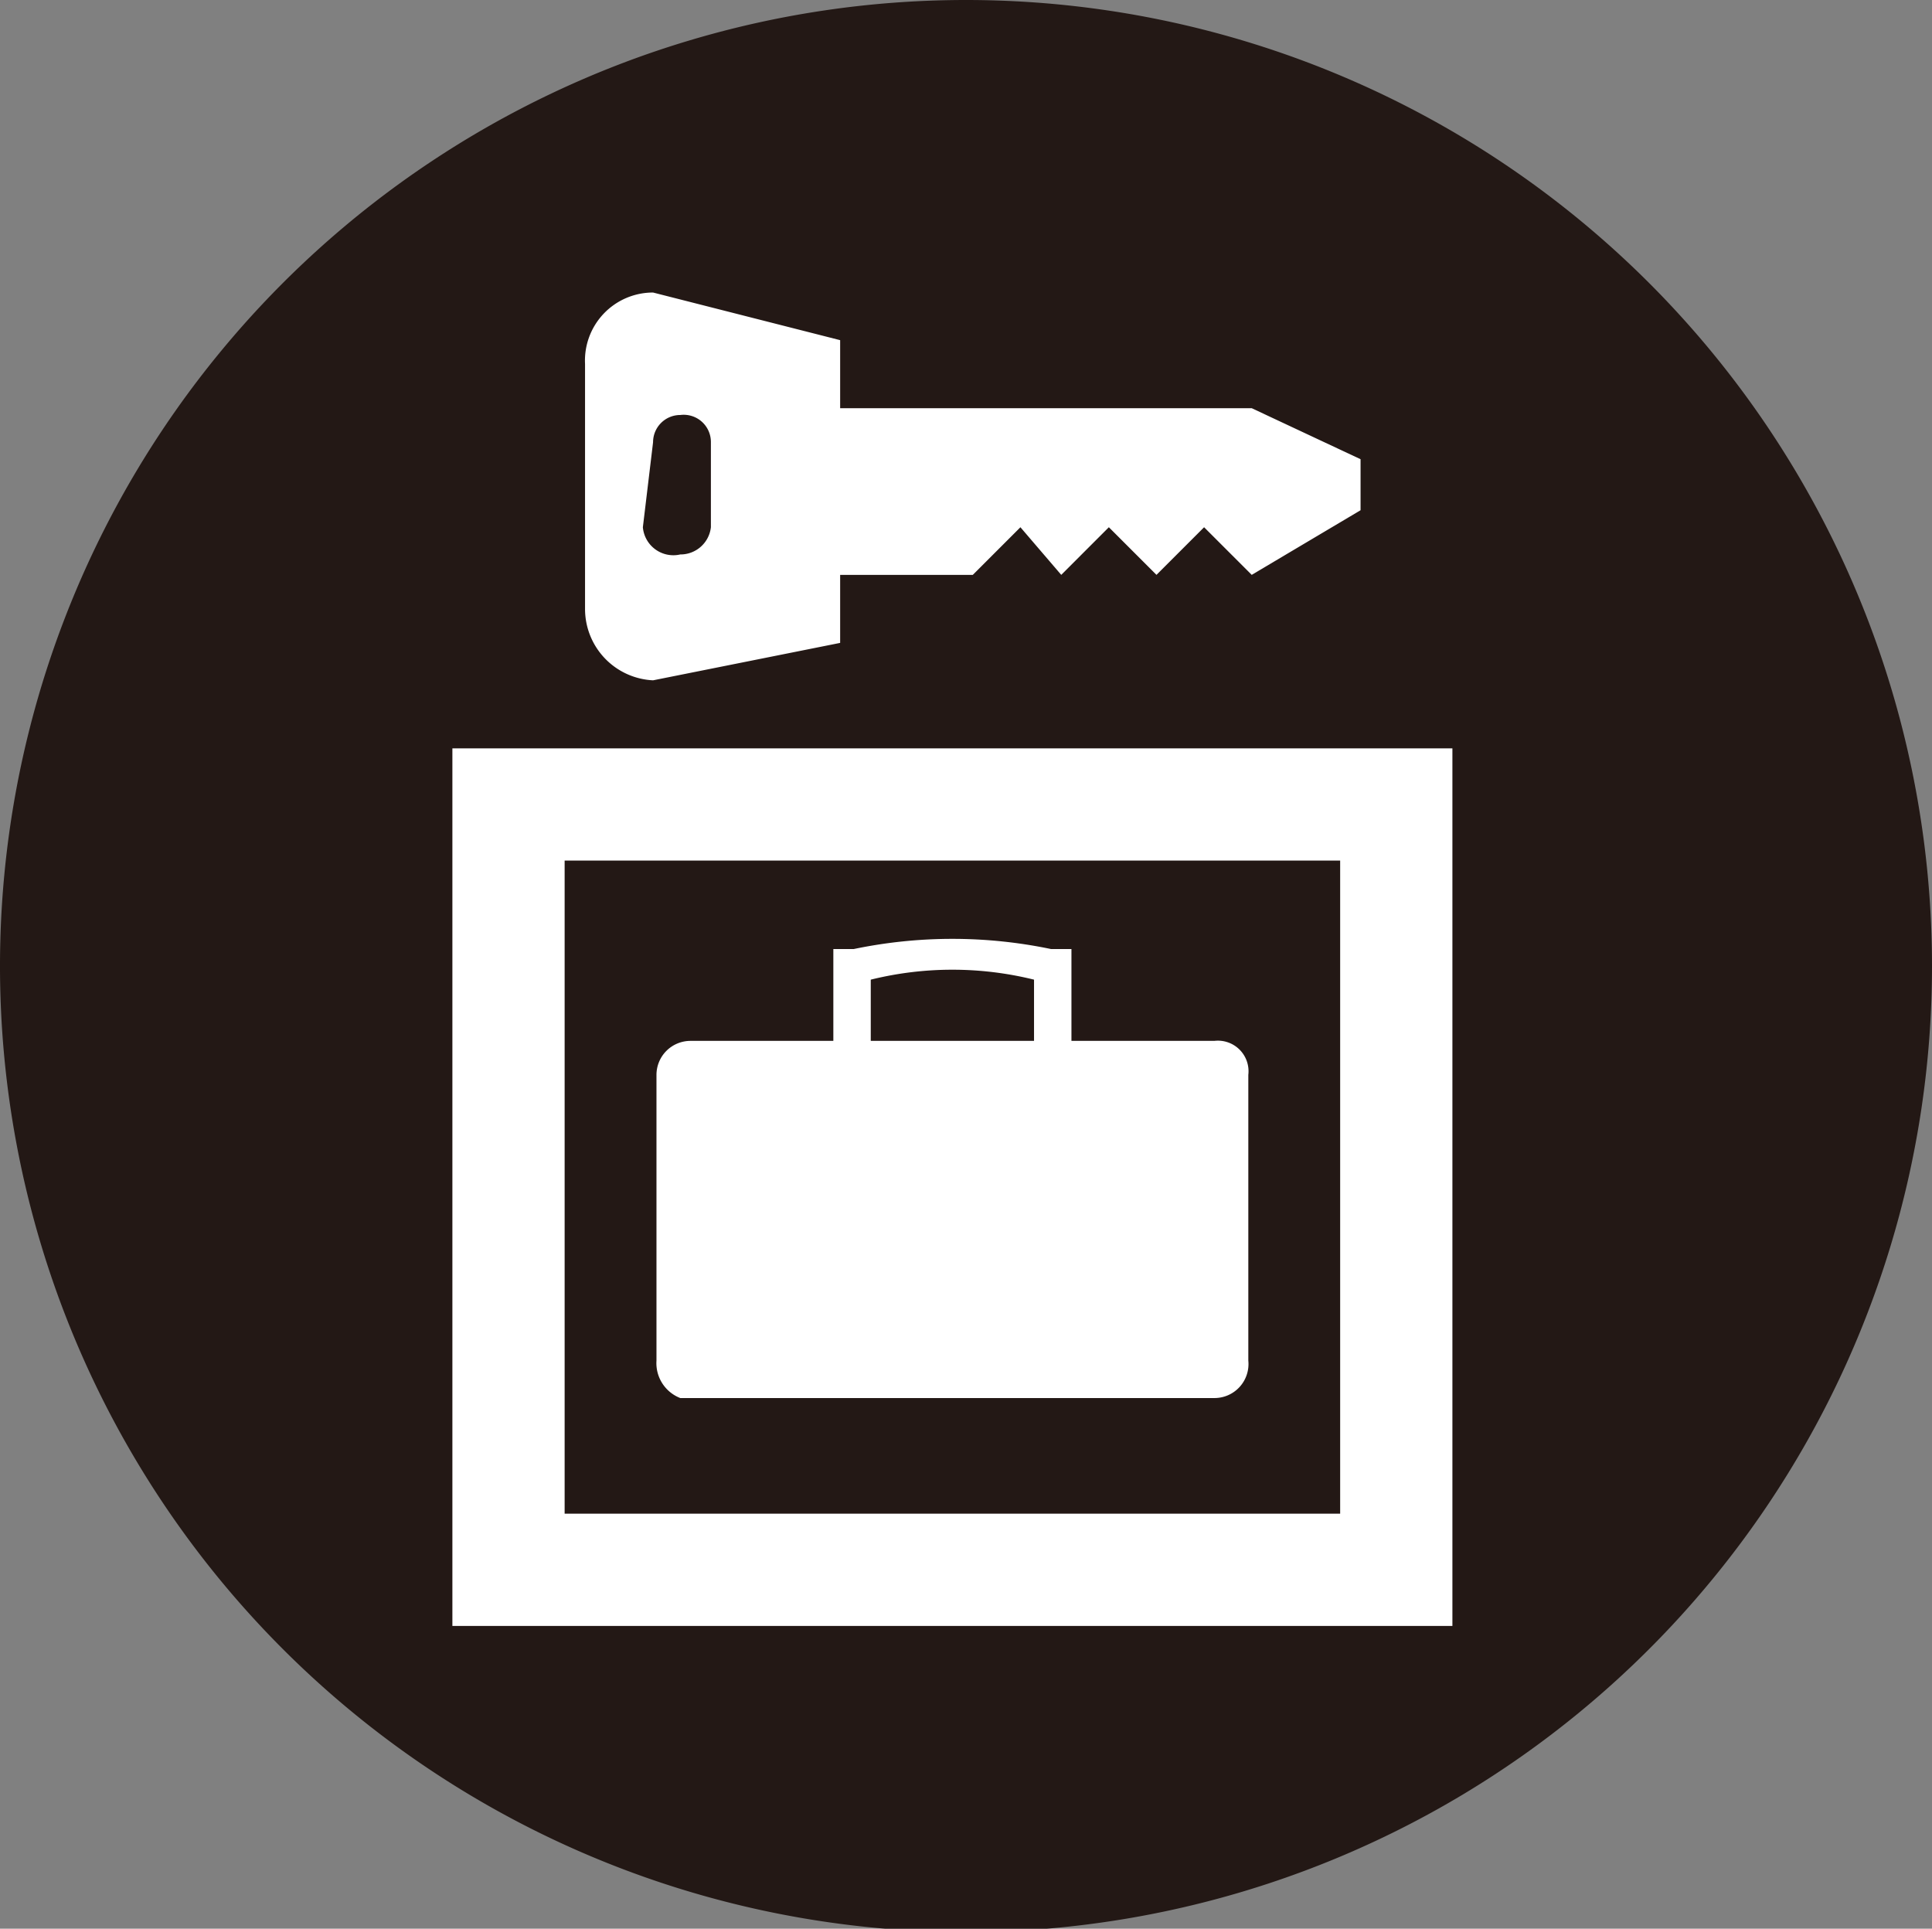<svg xmlns="http://www.w3.org/2000/svg" xmlns:xlink="http://www.w3.org/1999/xlink" viewBox="0 0 5.68 5.67"><rect x="0" y="0" width="5.68" height="5.67" fill="#808080" stroke="none"/><defs><style>.cls-1{fill:none;}.cls-2{clip-path:url(#clip-path);}.cls-3{fill:#231815;}.cls-4{fill:#fff;}</style><clipPath id="clip-path" transform="translate(0 0)"><rect class="cls-1" width="5.68" height="5.68"/></clipPath></defs><g id="レイヤー_2" data-name="レイヤー 2"><g id="レイヤー_1-2" data-name="レイヤー 1"><g class="cls-2"><path class="cls-3" d="M5.68,2.84A2.84,2.84,0,1,1,2.84,0,2.84,2.84,0,0,1,5.68,2.84" transform="translate(0 0)"/><path class="cls-4" d="M1.33,4.78H4.27V2.2H1.33Zm2.61-.33H1.66V2.53H3.94Z" transform="translate(0 0)"/><path class="cls-4" d="M2.45,3.06V2.79h.06a1.42,1.42,0,0,1,.58,0h.06v.27h.42a.09.09,0,0,1,.1.1V4a.1.1,0,0,1-.1.11H2A.11.11,0,0,1,1.93,4V3.16a.1.1,0,0,1,.1-.1Zm.59,0V2.88a1,1,0,0,0-.48,0v.18Z" transform="translate(0 0)"/><path class="cls-4" d="M2.47,1.89,1.92,2h0a.21.21,0,0,1-.2-.21V1.07a.2.2,0,0,1,.2-.21h0L2.47,1v.2H3.68L4,1.35V1.5l-.32.19-.14-.14-.14.14-.14-.14-.14.14L3,1.55l-.14.14H2.47Zm-.58-.34A.09.09,0,0,0,2,1.63a.09.09,0,0,0,.09-.08V1.3A.08.08,0,0,0,2,1.22a.08.08,0,0,0-.08.08Z" transform="translate(0 0)"/></g></g></g></svg>